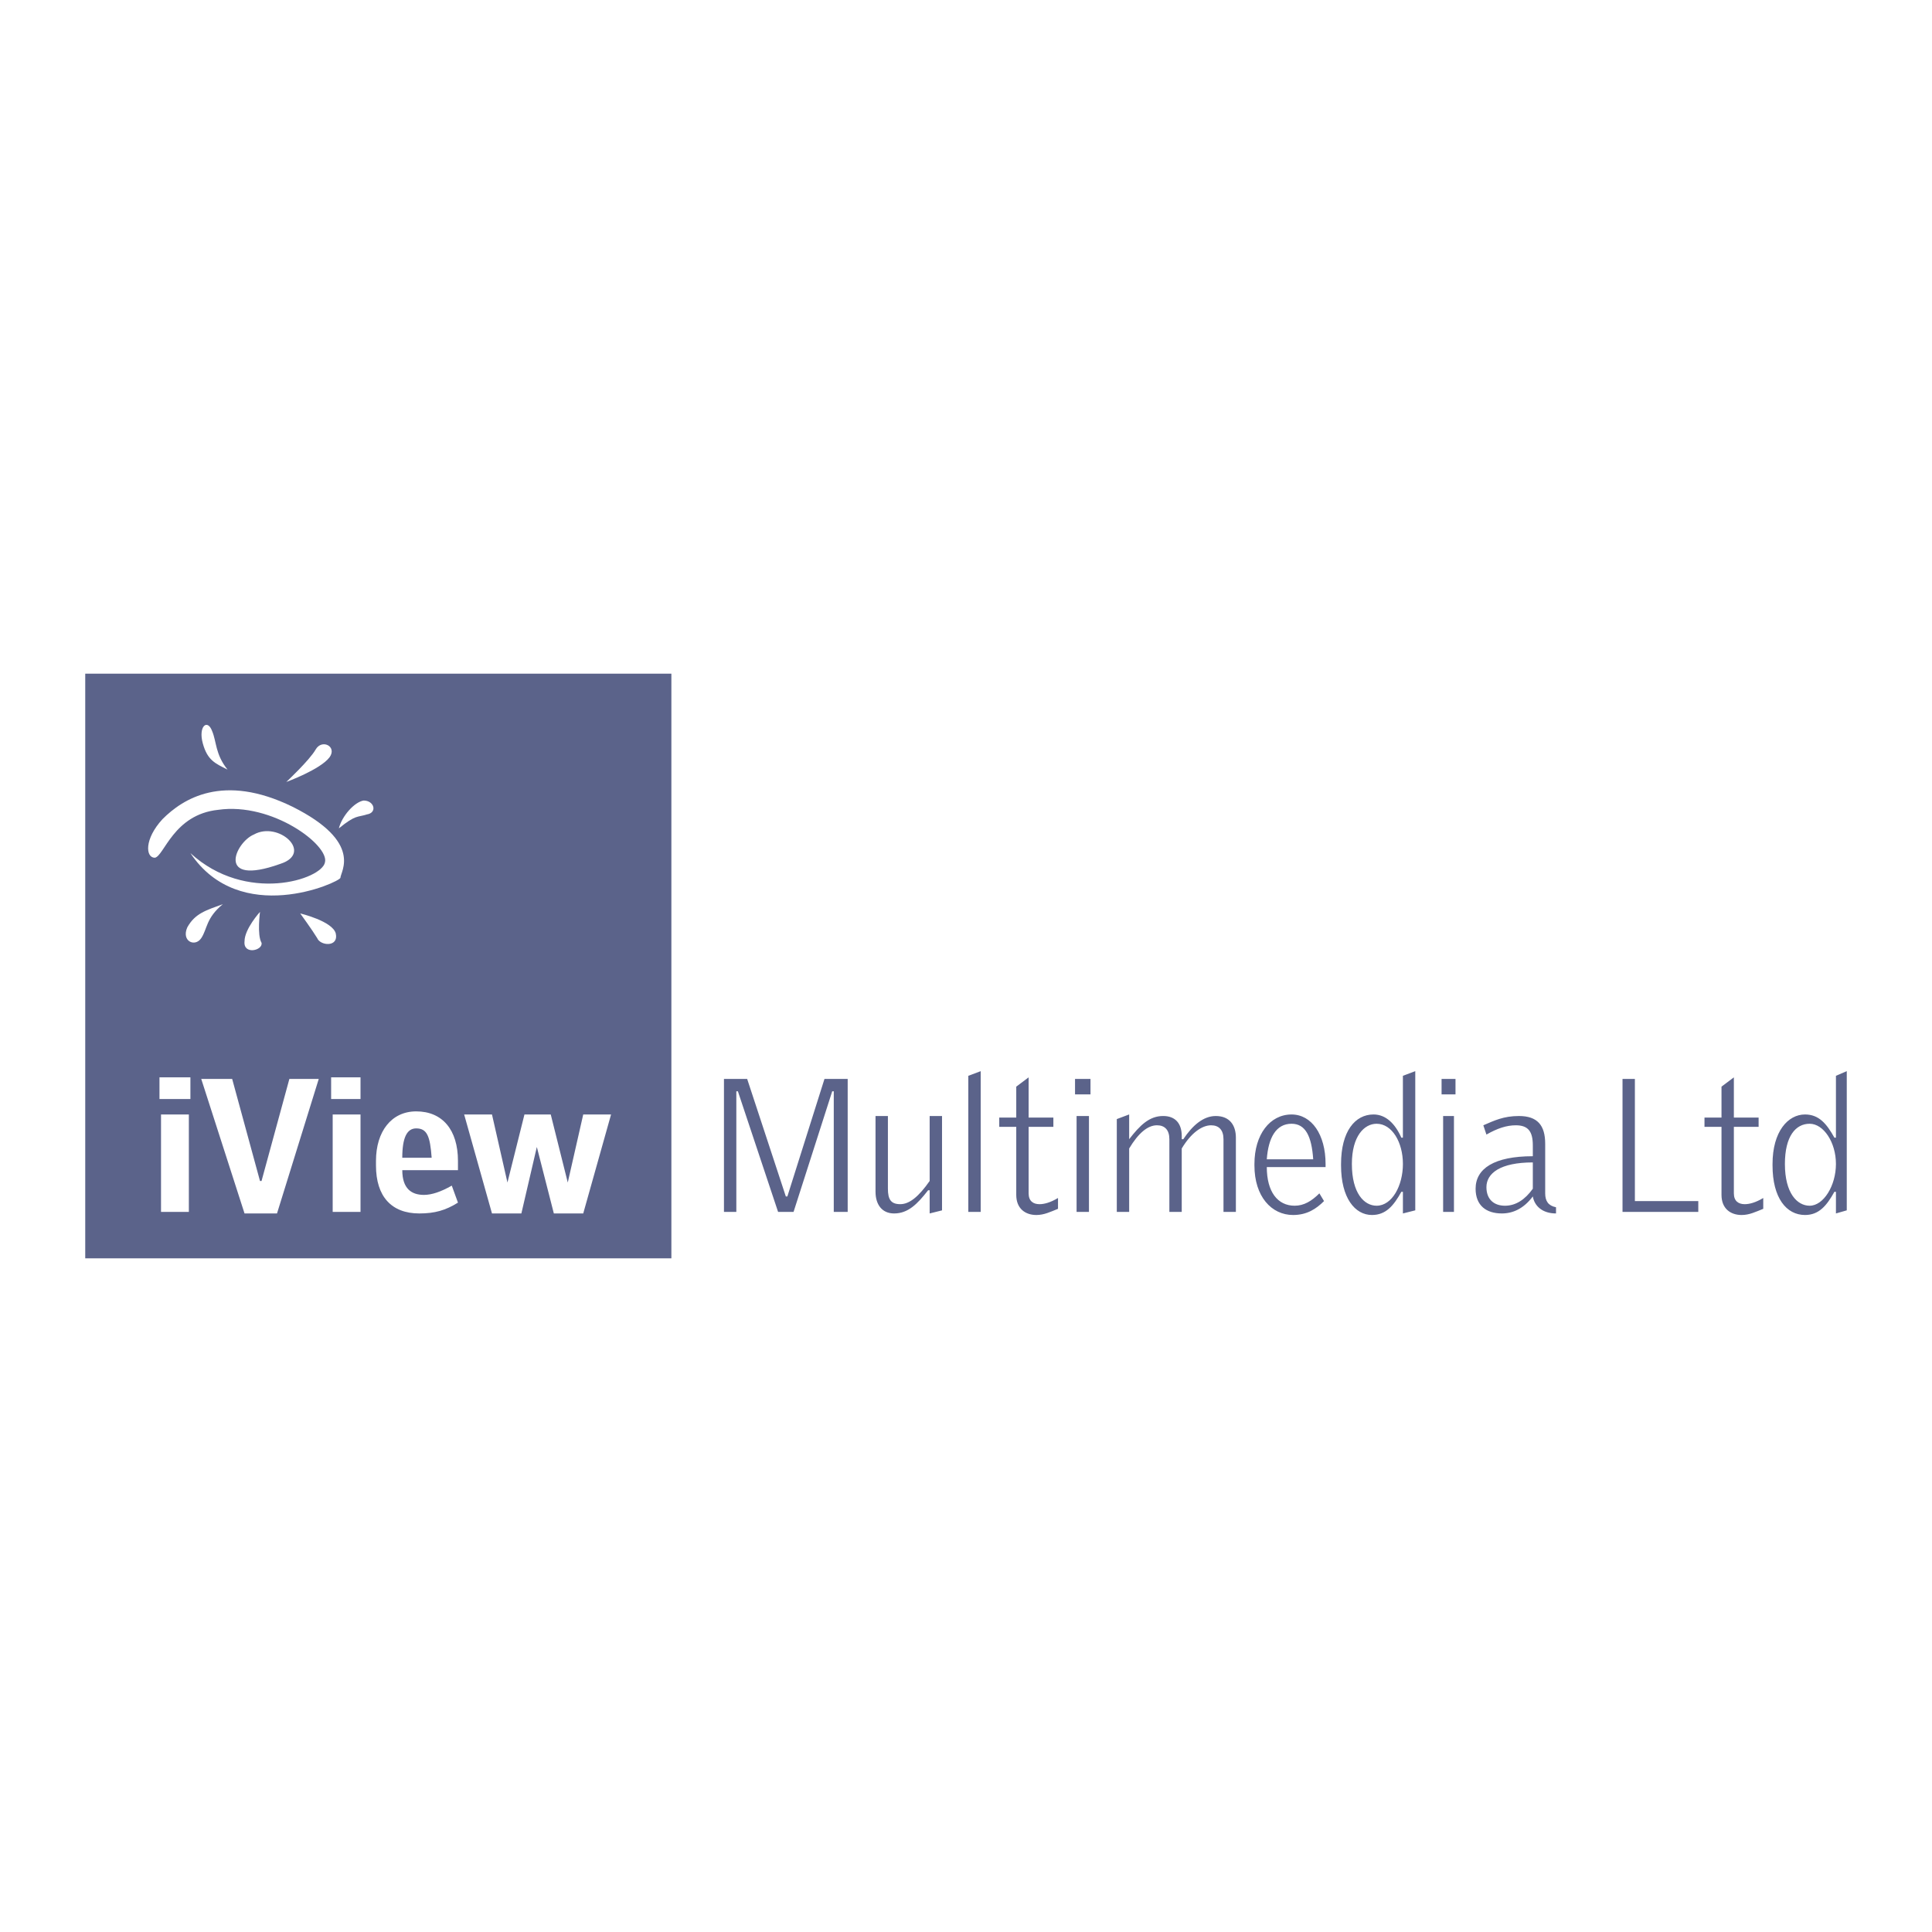 <svg xmlns="http://www.w3.org/2000/svg" width="2500" height="2500" viewBox="0 0 192.756 192.756"><g fill-rule="evenodd" clip-rule="evenodd"><path fill="#fff" d="M0 0h192.756v192.756H0V0z"/><path fill="#5b638a" d="M66.984 67.215v58.326H8.504V67.215h58.48z"/><path d="M15.448 85.577c-.926 0-1.08-1.852.771-3.857 2.006-2.006 6.018-4.629 12.961-1.234 7.098 3.549 4.783 6.48 4.783 7.098-.154.463-10.029 4.938-14.967-2.469 5.555 5.092 13.115 2.624 13.424.926.463-1.697-5.246-6.018-10.646-5.246-4.475.462-5.4 4.628-6.326 4.782z" fill="#fff"/><path d="M25.323 83.263c2.469-1.389 6.018 1.852 2.623 2.932-6.481 2.314-4.475-2.161-2.623-2.932zM28.563 78.017s2.314-2.16 2.932-3.241c.617-1.08 2.16-.308 1.389.772-.926 1.234-4.321 2.469-4.321 2.469zM33.809 82.646c.309-1.234 1.543-2.623 2.469-2.777 1.08 0 1.389 1.234.309 1.389-.926.307-1.081-.001-2.778 1.388zM22.237 90.207c-1.697.617-2.777.926-3.549 2.314-.617 1.389.771 2.005 1.389 1.08s.463-2.006 2.16-3.394zM25.94 90.978s-1.543 1.697-1.543 2.932c-.154 1.389 1.852.926 1.697.154-.463-.772-.154-3.086-.154-3.086zM29.952 91.132s3.24.771 3.549 2.005c.309 1.389-1.543 1.235-1.852.463-.463-.77-1.697-2.468-1.697-2.468zM22.7 76.782c-1.234-.618-2.006-.926-2.469-2.624-.463-1.697.463-2.468.926-1.234.463 1.081.308 2.315 1.543 3.858zM18.997 107.488v2.16h-3.086v-2.16h3.086zm-.155 3.703v9.721h-2.777v-9.721h2.777zM27.637 121.066h-3.24l-4.32-13.423h3.086l2.777 10.183h.154l2.778-10.183h2.931l-4.166 13.423zM35.969 107.488v2.16h-2.932v-2.16h2.932zm0 3.703v9.721h-2.777v-9.721h2.777zM41.833 121.066c-2.777 0-4.321-1.697-4.321-4.783v-.463c0-2.932 1.543-4.938 4.012-4.938 2.624 0 4.167 1.852 4.167 4.938v.926h-5.555c0 1.852.926 2.469 2.161 2.469.771 0 1.697-.309 2.777-.926l.617 1.697c-1.235.772-2.315 1.08-3.858 1.08zm-.309-8.486c-.926 0-1.389.926-1.389 2.932h2.932c-.154-2.16-.463-2.932-1.543-2.932zM58.189 121.066h-2.932l-1.697-6.634-1.543 6.634h-2.932l-2.777-9.875h2.777l1.543 6.789 1.697-6.789h2.623l1.698 6.789 1.543-6.789h2.777l-2.777 9.875z" fill="#fff"/><path fill="#5b638a" d="M83.185 120.912v-12.035h-.154l-3.858 12.035H77.63l-4.011-12.035h-.155v12.035H72.23v-13.269h2.314l3.858 11.726h.154l3.703-11.726h2.315v13.269h-1.389zM92.752 121.066v-2.314h-.154c-1.08 1.389-2.006 2.314-3.395 2.314-1.234 0-1.852-.926-1.852-2.16v-7.561h1.235v7.252c0 1.08.309 1.543 1.234 1.543s1.852-.771 2.932-2.314v-6.48h1.234v9.412l-1.234.308zM96.609 120.912v-13.578l1.235-.463v14.041h-1.235zM103.398 121.221c-1.08 0-2.006-.617-2.006-2.006v-6.789h-1.697v-.926h1.697v-3.086l1.234-.926v4.012h2.469v.926h-2.469v6.635c0 .771.463 1.08 1.08 1.08.463 0 1.08-.154 1.852-.617v1.08c-.771.308-1.388.617-2.16.617zM108.799 107.643v1.543h-1.543v-1.543h1.543zm-.154 3.703v9.566h-1.234v-9.566h1.234zM122.068 120.912v-7.252c0-.926-.463-1.389-1.234-1.389-.926 0-2.006.771-2.932 2.314v6.326h-1.234v-7.252c0-.926-.463-1.389-1.234-1.389-.926 0-1.852.771-2.777 2.314v6.326h-1.234v-9.258l1.234-.463v2.469c1.08-1.389 2.006-2.314 3.395-2.314 1.234 0 1.852.771 1.852 2.006v.309h.154c.926-1.389 2.006-2.314 3.24-2.314 1.389 0 2.006.926 2.006 2.16v7.406h-1.236v.001zM126.389 116.438c0 2.469 1.08 3.857 2.779 3.857.926 0 1.695-.463 2.467-1.234l.463.771c-.771.771-1.697 1.389-3.086 1.389-2.16 0-3.857-1.852-3.857-4.938v-.154c0-2.932 1.543-4.938 3.703-4.938 2.006 0 3.395 2.006 3.395 4.938v.309h-5.864zm2.468-4.321c-1.541 0-2.314 1.389-2.469 3.549h4.631c-.156-2.314-.773-3.549-2.162-3.549zM139.969 121.066v-2.16h-.154c-.771 1.389-1.543 2.314-2.934 2.314-1.695 0-3.084-1.697-3.084-4.938v-.154c0-3.24 1.389-4.938 3.24-4.938 1.234 0 2.16.926 2.777 2.314h.154v-6.172l1.234-.463v13.887l-1.233.31zm-2.625-8.949c-1.232 0-2.467 1.234-2.467 4.012 0 2.932 1.234 4.166 2.467 4.166 1.545 0 2.625-2.006 2.625-4.166s-1.08-4.012-2.625-4.012zM145.215 107.643v1.543h-1.389v-1.543h1.389zm-.154 3.703v9.566h-1.08v-9.566h1.08zM152.93 119.369c-.926 1.234-2.006 1.697-3.086 1.697-1.543 0-2.623-.771-2.623-2.469 0-2.006 1.852-3.24 5.709-3.24v-1.08c0-1.389-.463-2.006-1.697-2.006-.926 0-1.852.309-2.932.926l-.309-.926c1.08-.463 2.006-.926 3.549-.926 1.852 0 2.623.926 2.623 2.777v4.938c0 .771.309 1.234 1.08 1.389v.617c-1.389 0-2.16-.771-2.314-1.697zm0-3.394c-3.24 0-4.629 1.08-4.629 2.469 0 1.234.771 1.852 1.852 1.852s2.006-.617 2.777-1.697v-2.624zM161.879 120.912v-13.269h1.234v12.189h6.326v1.08h-7.56zM173.76 121.221c-1.08 0-2.006-.617-2.006-2.006v-6.789h-1.697v-.926h1.697v-3.086l1.234-.926v4.012h2.469v.926h-2.469v6.635c0 .771.463 1.08 1.08 1.08.463 0 1.08-.154 1.852-.617v1.08c-.772.308-1.389.617-2.16.617zM183.172 121.066v-2.16h-.154c-.771 1.389-1.543 2.314-2.932 2.314-1.852 0-3.24-1.697-3.24-4.938v-.154c0-3.24 1.543-4.938 3.24-4.938 1.389 0 2.16.926 2.932 2.314h.154v-6.172l1.08-.463v13.887l-1.08.31zm-2.623-8.949c-1.389 0-2.469 1.234-2.469 4.012 0 2.932 1.234 4.166 2.469 4.166 1.389 0 2.623-2.006 2.623-4.166s-1.234-4.012-2.623-4.012z"/></g></svg>